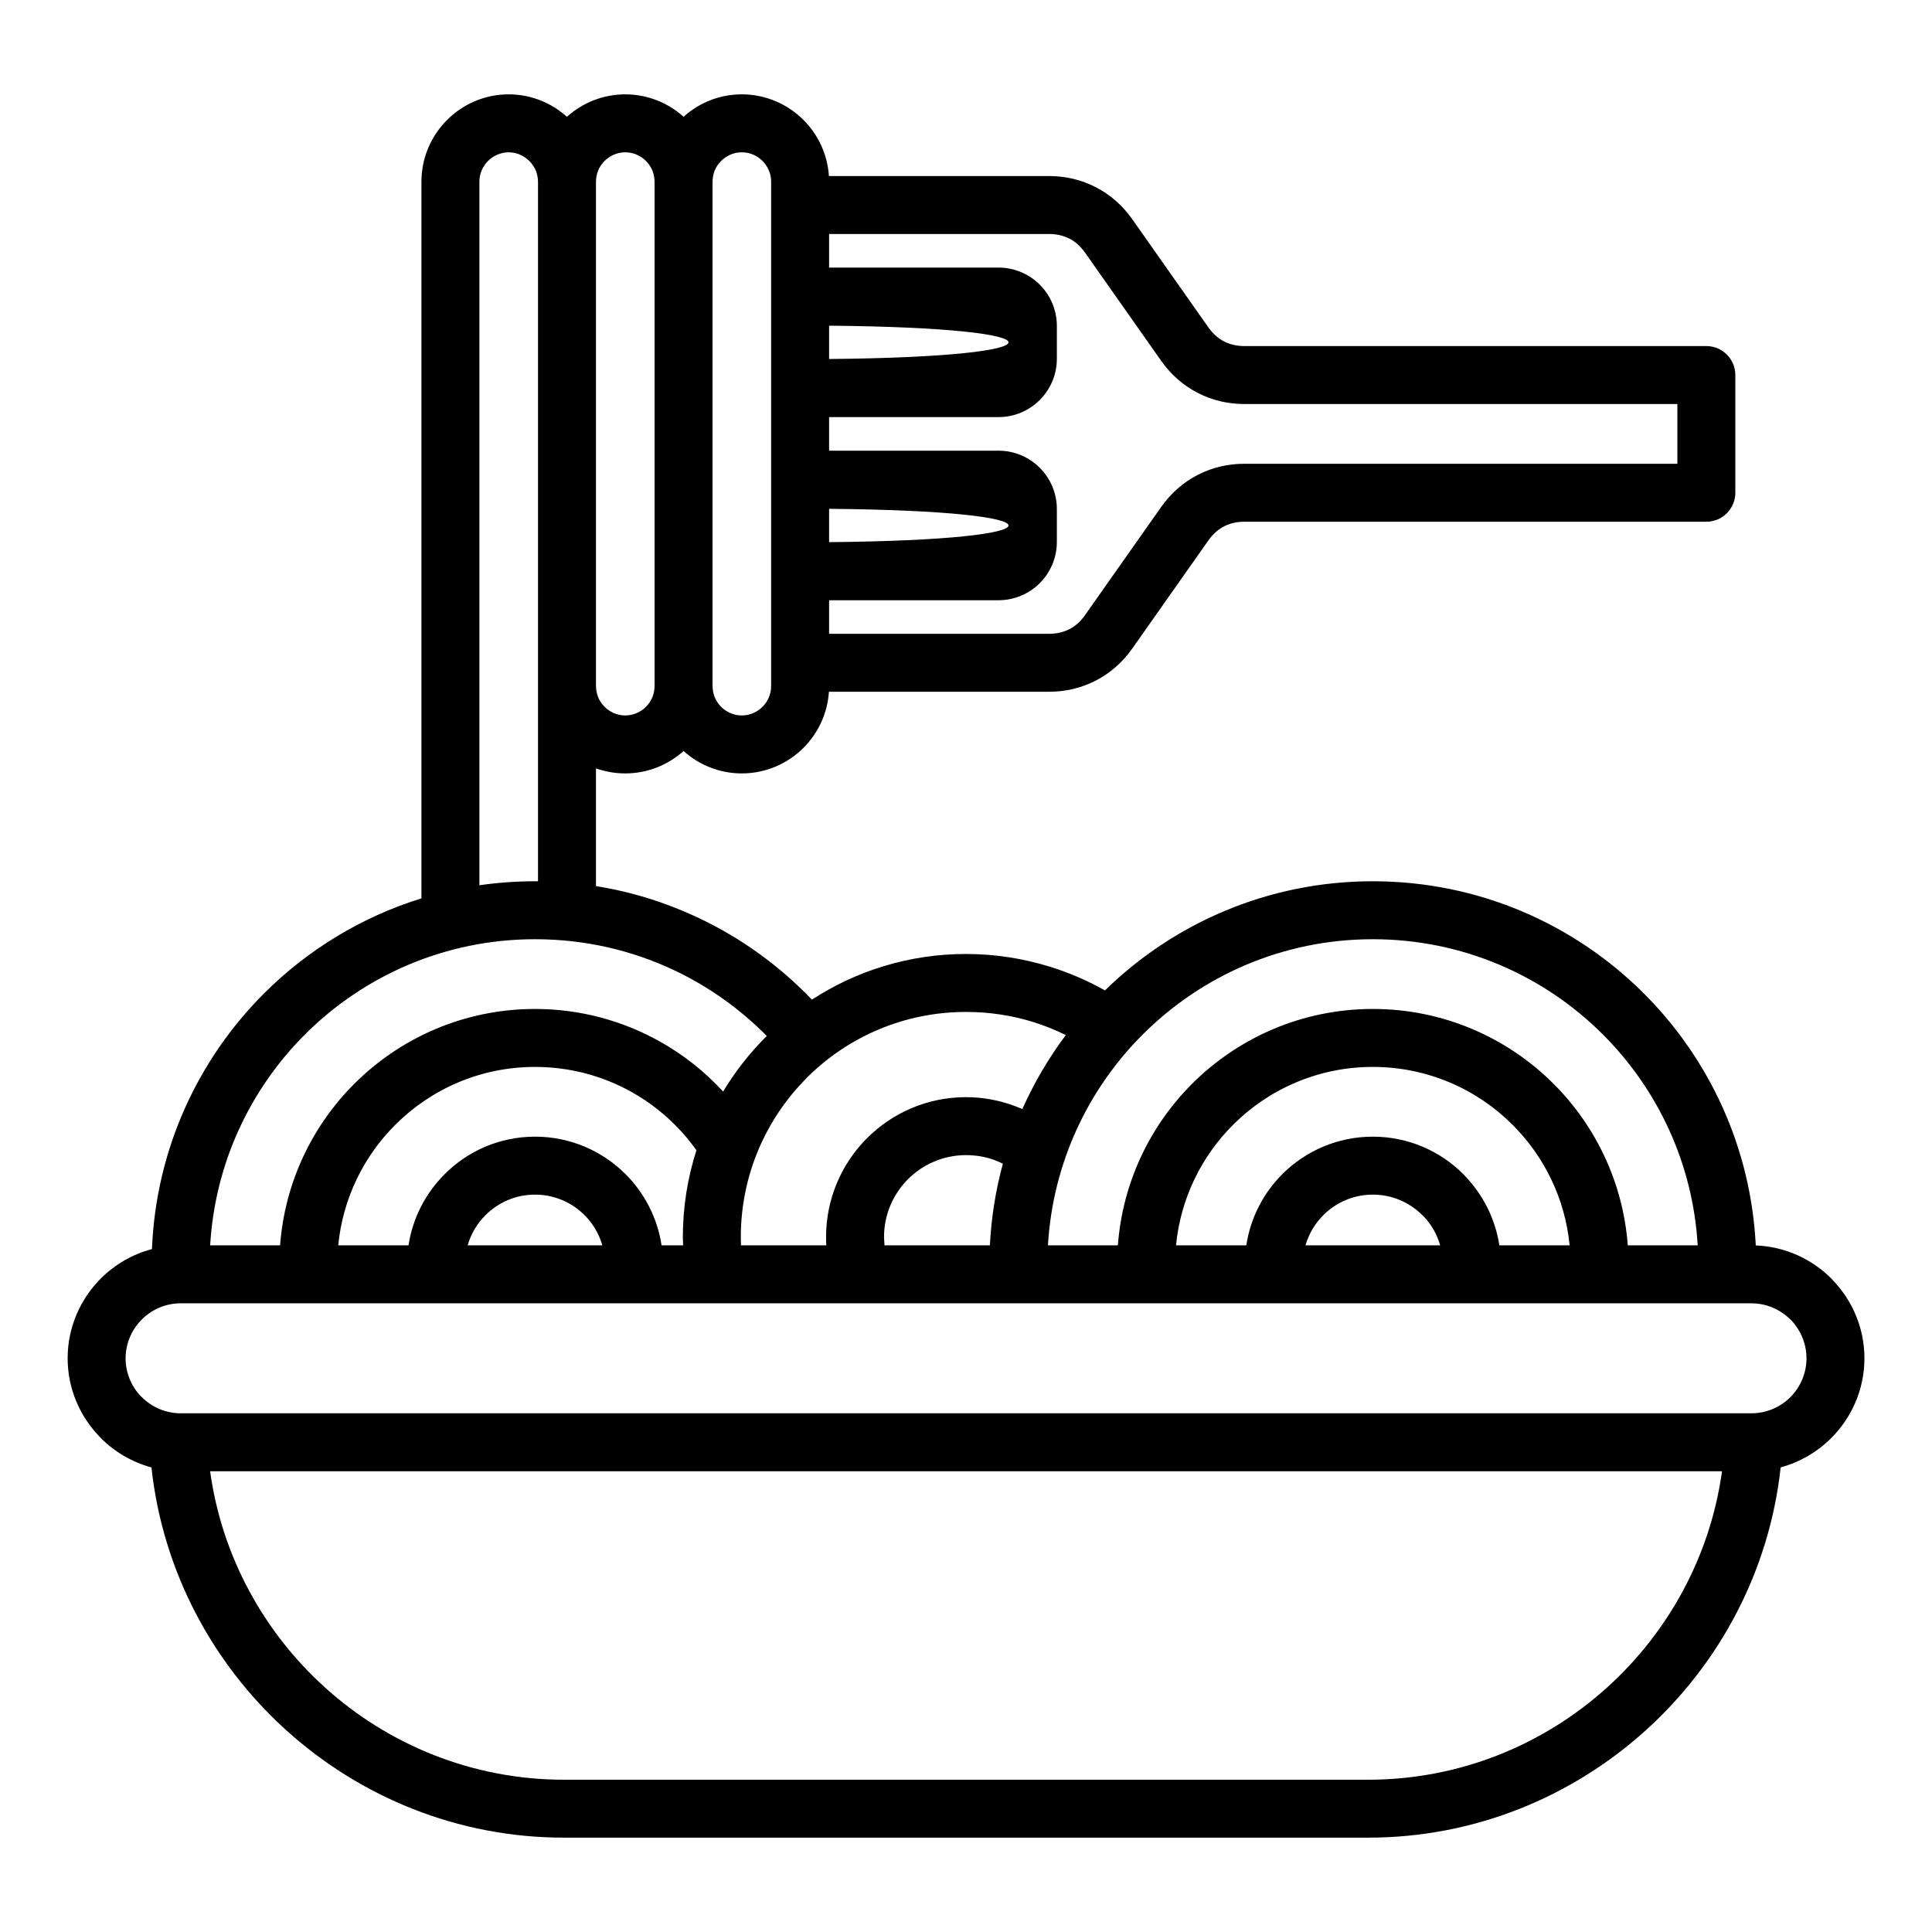 <svg xmlns="http://www.w3.org/2000/svg" width="72" height="72" viewBox="0 0 72 72" fill="none"><g clip-path="url(#clip0_4180_14594)"><path d="M66.36 54.685C65.94 58.55 64.08 62.002 61.334 64.483C58.586 66.966 54.952 68.484 50.986 68.484H21.018C17.051 68.484 13.418 66.966 10.67 64.483C7.923 62.002 6.063 58.55 5.644 54.686C4.92 54.491 4.272 54.108 3.757 53.593L3.694 53.524C2.969 52.767 2.521 51.743 2.521 50.62C2.521 49.462 2.996 48.407 3.757 47.646C4.276 47.128 4.932 46.742 5.663 46.549C5.812 42.836 7.378 39.484 9.836 37.026C11.455 35.407 13.463 34.174 15.706 33.48V6.768C15.706 5.873 16.072 5.059 16.66 4.471C17.249 3.882 18.063 3.516 18.958 3.516C19.791 3.516 20.552 3.835 21.127 4.353C21.704 3.834 22.468 3.516 23.302 3.516C24.134 3.516 24.898 3.833 25.474 4.352C26.049 3.833 26.812 3.516 27.646 3.516C28.54 3.516 29.355 3.882 29.944 4.471C30.486 5.013 30.839 5.747 30.891 6.56H39.091C39.721 6.56 40.313 6.705 40.844 6.98C41.376 7.255 41.836 7.66 42.2 8.175L45.034 12.202C45.196 12.432 45.394 12.608 45.613 12.722C45.834 12.837 46.093 12.897 46.378 12.897H63.591C64.187 12.897 64.671 13.381 64.671 13.977V18.363C64.671 18.959 64.187 19.443 63.591 19.443H46.378C46.093 19.443 45.834 19.503 45.613 19.618C45.394 19.732 45.196 19.908 45.034 20.138L42.2 24.164C41.836 24.681 41.376 25.084 40.844 25.36C40.313 25.635 39.721 25.78 39.091 25.78H30.891C30.839 26.592 30.486 27.326 29.944 27.869C29.355 28.457 28.54 28.823 27.646 28.823C26.812 28.823 26.049 28.506 25.474 27.988C24.898 28.506 24.134 28.823 23.302 28.823C22.919 28.823 22.552 28.756 22.21 28.634V33.022C23.543 33.235 24.816 33.636 26.002 34.193C27.606 34.946 29.047 35.989 30.258 37.254C31.912 36.177 33.885 35.552 36.002 35.552C37.079 35.552 38.128 35.718 39.119 36.024C39.843 36.248 40.533 36.546 41.179 36.91C43.754 34.392 47.278 32.842 51.161 32.842C55.106 32.842 58.679 34.441 61.265 37.026C63.693 39.454 65.251 42.754 65.432 46.414C66.528 46.456 67.521 46.92 68.247 47.646L68.31 47.715C69.035 48.471 69.482 49.498 69.482 50.62C69.482 51.775 69.008 52.828 68.247 53.59C67.73 54.107 67.082 54.49 66.36 54.685ZM17.866 32.991C18.543 32.893 19.235 32.842 19.939 32.842H20.05V6.796C20.05 6.489 19.949 6.222 19.726 6C19.528 5.802 19.255 5.676 18.958 5.676C18.66 5.676 18.386 5.8 18.188 5.998C17.989 6.196 17.866 6.469 17.866 6.768V32.991ZM22.21 6.796V25.543C22.21 25.849 22.312 26.122 22.531 26.341C22.73 26.539 23.003 26.663 23.302 26.663C23.6 26.663 23.874 26.539 24.072 26.341C24.295 26.118 24.394 25.85 24.394 25.543V6.796C24.394 6.49 24.294 6.22 24.072 5.998C23.874 5.8 23.6 5.676 23.302 5.676C23.003 5.676 22.73 5.8 22.531 5.998C22.31 6.219 22.21 6.489 22.21 6.796ZM30.898 12.137V13.379C39.813 13.299 39.812 12.218 30.898 12.137ZM30.898 18.962V20.204C39.814 20.124 39.814 19.042 30.898 18.962ZM28.416 5.998C28.218 5.8 27.944 5.676 27.646 5.676C27.346 5.676 27.073 5.8 26.875 5.998C26.652 6.221 26.554 6.489 26.554 6.796V25.543C26.554 25.849 26.654 26.12 26.875 26.341C27.073 26.539 27.346 26.663 27.646 26.663C27.944 26.663 28.218 26.539 28.416 26.341C28.614 26.143 28.738 25.869 28.738 25.571V6.768C28.738 6.469 28.614 6.196 28.416 5.998ZM30.898 22.369V23.62H39.091C39.377 23.62 39.636 23.56 39.858 23.445C40.077 23.331 40.273 23.156 40.436 22.924L43.27 18.898C43.633 18.382 44.094 17.979 44.627 17.703C45.157 17.427 45.751 17.283 46.378 17.283H62.511V15.057H46.378C45.751 15.057 45.157 14.913 44.627 14.637C44.094 14.361 43.633 13.958 43.27 13.441L40.436 9.415C40.274 9.185 40.077 9.008 39.858 8.895C39.636 8.78 39.377 8.72 39.091 8.72H30.898V9.972H37.214C37.812 9.972 38.356 10.216 38.749 10.609C39.142 11.002 39.386 11.546 39.386 12.145V13.371C39.386 13.97 39.142 14.514 38.749 14.907C38.356 15.3 37.812 15.544 37.214 15.544H30.898V16.796H37.214C37.812 16.796 38.356 17.04 38.749 17.433C39.142 17.826 39.386 18.37 39.386 18.969V20.196C39.386 20.795 39.142 21.339 38.749 21.732C38.356 22.125 37.812 22.369 37.214 22.369H30.898ZM30.794 46.411C30.788 46.309 30.785 46.207 30.785 46.105C30.785 44.665 31.369 43.359 32.312 42.416C33.256 41.472 34.561 40.888 36.002 40.888C36.612 40.888 37.209 40.998 37.766 41.199C37.879 41.239 37.991 41.284 38.1 41.332C38.538 40.349 39.082 39.425 39.72 38.574C39.324 38.379 38.912 38.213 38.487 38.082C37.709 37.842 36.874 37.712 36.002 37.712C33.706 37.712 31.628 38.63 30.118 40.116L30.067 40.17C28.548 41.689 27.608 43.788 27.608 46.105L27.614 46.411H30.794ZM37.374 43.369C37.265 43.313 37.154 43.265 37.04 43.224C36.725 43.111 36.373 43.048 36.002 43.048C35.157 43.048 34.392 43.391 33.839 43.944C33.287 44.496 32.945 45.261 32.945 46.105L32.963 46.411H36.89C36.943 45.363 37.108 44.345 37.374 43.369ZM28.577 38.609C27.575 37.595 26.396 36.754 25.09 36.142C23.532 35.411 21.787 35.002 19.939 35.002C16.59 35.002 13.557 36.36 11.363 38.554C9.327 40.59 8.011 43.348 7.832 46.411H10.438C10.613 44.067 11.636 41.958 13.202 40.392C14.925 38.669 17.308 37.601 19.939 37.601C21.627 37.601 23.215 38.043 24.593 38.815C25.474 39.308 26.268 39.939 26.948 40.679C27.395 39.936 27.931 39.252 28.54 38.643L28.577 38.609ZM25.954 42.867C25.322 41.977 24.497 41.233 23.538 40.696C22.477 40.102 21.249 39.761 19.939 39.761C17.904 39.761 16.062 40.587 14.729 41.92C13.555 43.093 12.775 44.663 12.605 46.411H15.224C15.38 45.384 15.865 44.463 16.569 43.76C17.429 42.895 18.622 42.36 19.939 42.36C21.256 42.36 22.45 42.895 23.312 43.757C24.015 44.46 24.499 45.382 24.655 46.411H25.458L25.448 46.105C25.448 44.976 25.626 43.888 25.954 42.867ZM46.446 46.411C46.601 45.382 47.086 44.46 47.788 43.757C48.651 42.895 49.845 42.36 51.161 42.36C52.478 42.36 53.671 42.895 54.534 43.757L54.596 43.825C55.264 44.52 55.725 45.417 55.877 46.411H58.495C58.326 44.663 57.545 43.093 56.371 41.92C55.039 40.587 53.196 39.761 51.161 39.761C49.127 39.761 47.283 40.587 45.951 41.92C44.777 43.093 43.996 44.663 43.827 46.411H46.446ZM53.671 46.411C53.555 45.999 53.341 45.63 53.056 45.331L53.006 45.285C52.534 44.813 51.882 44.52 51.161 44.52C50.442 44.52 49.788 44.813 49.316 45.285C49.007 45.593 48.776 45.98 48.652 46.411H53.671ZM41.66 46.411C41.835 44.067 42.858 41.958 44.423 40.392C46.147 38.669 48.531 37.601 51.161 37.601C53.792 37.601 56.175 38.669 57.899 40.392C59.464 41.958 60.487 44.067 60.663 46.411H63.268C63.09 43.348 61.773 40.59 59.737 38.554C57.543 36.36 54.51 35.002 51.161 35.002C47.812 35.002 44.779 36.36 42.585 38.554C40.549 40.587 39.232 43.347 39.054 46.411H41.66ZM17.429 46.411H22.448C22.324 45.98 22.093 45.593 21.785 45.285C21.313 44.813 20.659 44.52 19.939 44.52C19.218 44.52 18.566 44.813 18.094 45.285C17.784 45.592 17.552 45.978 17.429 46.411ZM7.831 54.829C8.266 58.002 9.835 60.831 12.112 62.888C14.472 65.02 17.599 66.325 21.018 66.325H50.986C54.404 66.325 57.531 65.02 59.891 62.888C62.168 60.832 63.737 58.002 64.174 54.829H7.831ZM65.273 48.571H6.731C6.169 48.571 5.655 48.803 5.284 49.174C4.914 49.544 4.681 50.058 4.681 50.62C4.681 51.163 4.894 51.657 5.237 52.022L5.284 52.066C5.655 52.437 6.169 52.669 6.731 52.669H65.273C65.837 52.669 66.351 52.438 66.722 52.068C67.091 51.698 67.322 51.184 67.322 50.62C67.322 50.079 67.109 49.584 66.766 49.216L66.72 49.174C66.349 48.803 65.835 48.571 65.273 48.571Z" fill="black"></path></g><defs><clipPath id="clip0_4180_14594"><rect width="72" height="72" fill="white"></rect></clipPath></defs></svg>